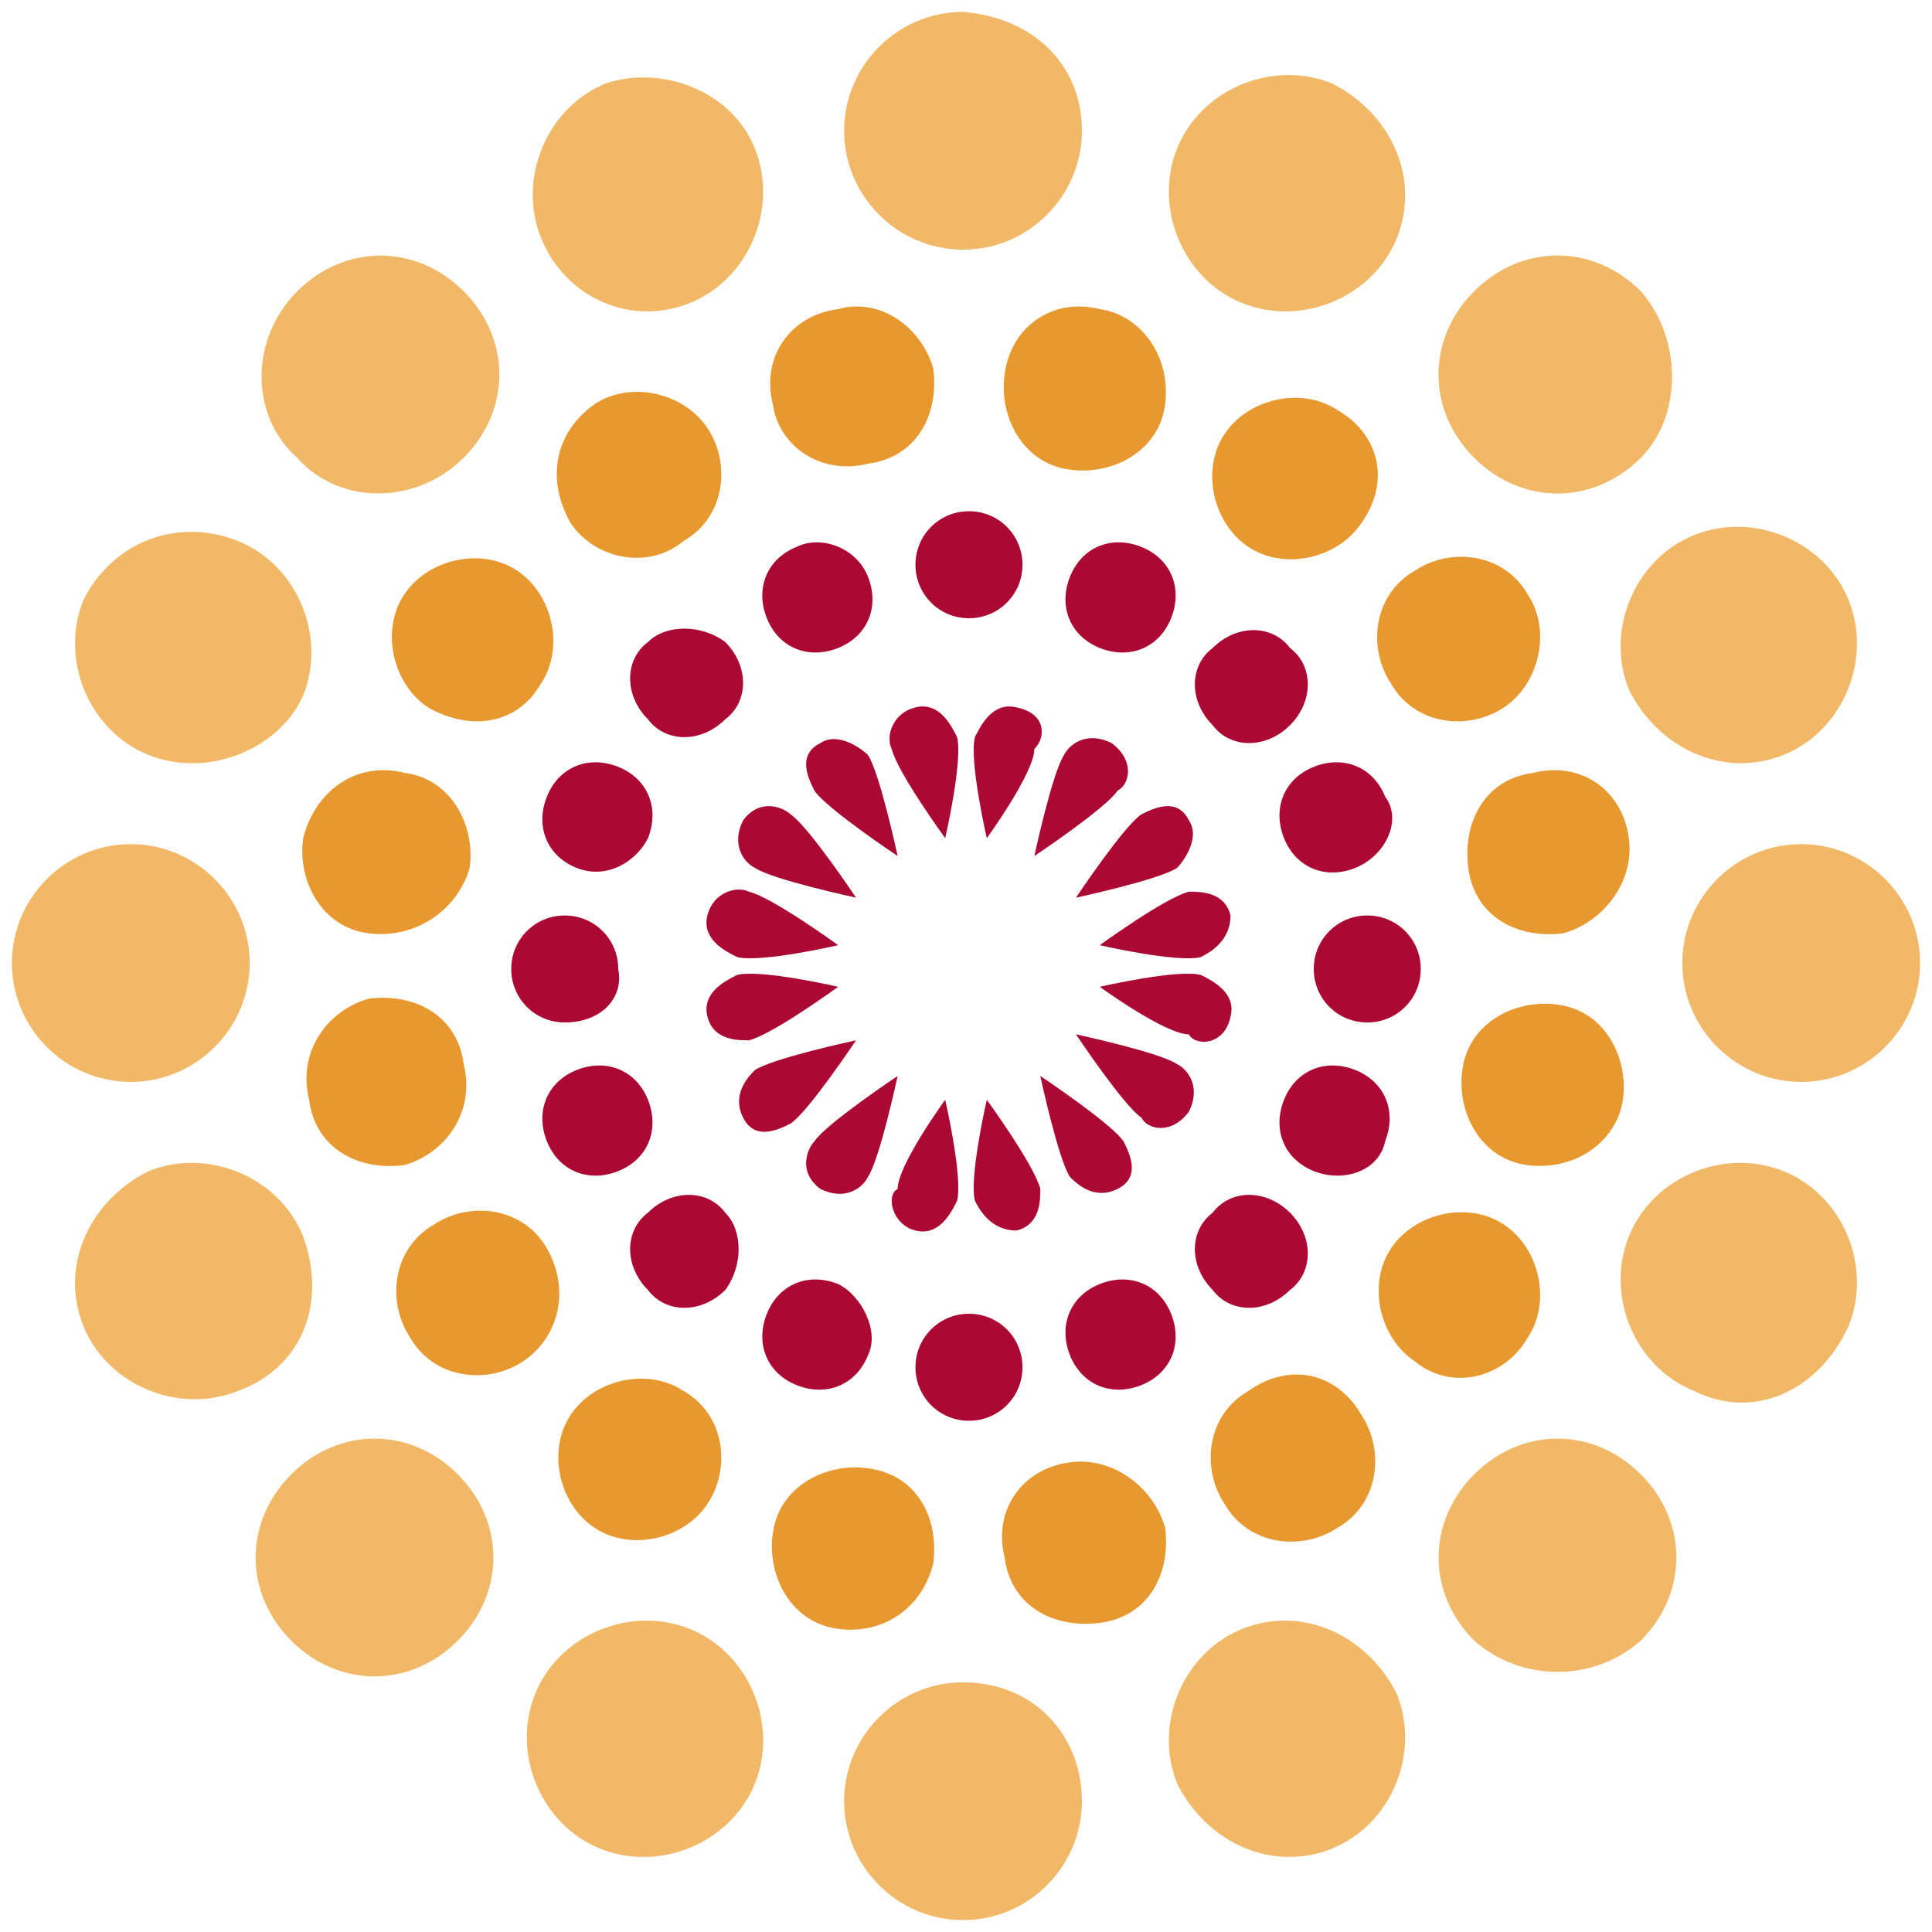 <?xml version="1.0" encoding="utf-8"?>
<!-- Generator: Adobe Illustrator 28.0.0, SVG Export Plug-In . SVG Version: 6.00 Build 0)  -->
<svg version="1.1" id="Layer_1" xmlns="http://www.w3.org/2000/svg" xmlns:xlink="http://www.w3.org/1999/xlink" x="0px" y="0px"
	 viewBox="0 0 32.5 32.5" style="enable-background:new 0 0 32.5 32.5;" xml:space="preserve">
<style type="text/css">
	.st0{fill:#AB0833;}
	.st1{fill:#F1B967;}
	.st2{fill:#E7982E;}
</style>
<g>
	<g>
		<path class="st0" d="M18.8,20c0.4-0.2,0.2-0.6,0.1-0.8c-0.2-0.3-1.4-1.1-1.4-1.1s0.3,1.4,0.5,1.7C18.1,19.9,18.4,20.2,18.8,20z"/>
		<path class="st0" d="M13.8,12.5c-0.4,0.2-0.2,0.6-0.1,0.8c0.2,0.3,1.4,1.1,1.4,1.1s-0.3-1.4-0.5-1.7
			C14.5,12.6,14.1,12.3,13.8,12.5z"/>
		<path class="st0" d="M20,13.8c-0.2-0.4-0.6-0.2-0.8-0.1c-0.3,0.2-1.1,1.4-1.1,1.4s1.4-0.3,1.7-0.5C19.9,14.5,20.2,14.1,20,13.8z"
			/>
		<path class="st0" d="M12.5,18.8c0.2,0.4,0.6,0.2,0.8,0.1c0.3-0.2,1.1-1.4,1.1-1.4s-1.4,0.3-1.7,0.5C12.6,18.1,12.3,18.4,12.5,18.8
			z"/>
		<path class="st0" d="M15.4,20.7c0.4,0.1,0.6-0.3,0.7-0.5c0.1-0.4-0.2-1.7-0.2-1.7s-0.8,1.1-0.8,1.5C14.9,20.1,15,20.6,15.4,20.7z"
			/>
		<path class="st0" d="M17.1,11.9c-0.4-0.1-0.6,0.3-0.7,0.5c-0.1,0.4,0.2,1.7,0.2,1.7s0.8-1.1,0.8-1.5C17.6,12.4,17.6,12,17.1,11.9z
			"/>
		<path class="st0" d="M20.7,17.1c0.1-0.4-0.3-0.6-0.5-0.7c-0.4-0.1-1.7,0.2-1.7,0.2s1.1,0.8,1.5,0.8C20.1,17.6,20.6,17.6,20.7,17.1
			z"/>
		<path class="st0" d="M11.9,15.4c-0.1,0.4,0.3,0.6,0.5,0.7c0.4,0.1,1.7-0.2,1.7-0.2S13,15.1,12.6,15C12.4,14.9,12,15,11.9,15.4z"/>
		<path class="st0" d="M20,18.7c0.2-0.4,0-0.7-0.2-0.8c-0.3-0.2-1.7-0.5-1.7-0.5s0.8,1.2,1.1,1.4C19.3,19,19.7,19.1,20,18.7z"/>
		<path class="st0" d="M12.5,13.8c-0.2,0.4,0,0.7,0.2,0.8c0.3,0.2,1.7,0.5,1.7,0.5s-0.8-1.2-1.1-1.4C13.2,13.6,12.8,13.4,12.5,13.8z
			"/>
		<path class="st0" d="M18.7,12.5c-0.4-0.2-0.7,0-0.8,0.2c-0.2,0.3-0.5,1.7-0.5,1.7s1.2-0.8,1.4-1.1C19,13.2,19.1,12.8,18.7,12.5z"
			/>
		<path class="st0" d="M13.8,20c0.4,0.2,0.7,0,0.8-0.2c0.2-0.3,0.5-1.7,0.5-1.7s-1.2,0.8-1.4,1.1C13.6,19.3,13.4,19.7,13.8,20z"/>
		<path class="st0" d="M17.1,20.7c0.4-0.1,0.4-0.5,0.4-0.7c-0.1-0.4-0.9-1.5-0.9-1.5s-0.3,1.3-0.2,1.7
			C16.5,20.4,16.7,20.7,17.1,20.7z"/>
		<path class="st0" d="M15.4,11.9C15,12,14.9,12.4,15,12.6c0.1,0.4,0.9,1.5,0.9,1.5s0.3-1.3,0.2-1.7C16,12.2,15.8,11.8,15.4,11.9z"
			/>
		<path class="st0" d="M20.7,15.4c-0.1-0.4-0.5-0.4-0.7-0.4c-0.4,0.1-1.5,0.9-1.5,0.9s1.3,0.3,1.7,0.2C20.4,16,20.7,15.8,20.7,15.4z
			"/>
		<path class="st0" d="M11.9,17.1c0.1,0.4,0.5,0.4,0.7,0.4c0.4-0.1,1.5-0.9,1.5-0.9s-1.3-0.3-1.7-0.2C12.2,16.5,11.8,16.7,11.9,17.1
			z"/>
	</g>
	<g>
		<path class="st1" d="M2.2,18.2c-1.1,0-2-0.9-2-2c0-1.1,0.9-2,2-2c1.1,0,2,0.9,2,2C4.2,17.3,3.3,18.2,2.2,18.2z"/>
		<path class="st1" d="M30.3,18.2c-1.1,0-2-0.9-2-2c0-1.1,0.9-2,2-2c1.1,0,2,0.9,2,2C32.3,17.3,31.4,18.2,30.3,18.2z"/>
		<path class="st1" d="M18.2,30.3c0,1.1-0.9,2-2,2c-1.1,0-2-0.9-2-2c0-1.1,0.9-2,2-2C17.4,28.3,18.2,29.2,18.2,30.3z"/>
		<path class="st1" d="M18.2,2.2c0,1.1-0.9,2-2,2c-1.1,0-2-0.9-2-2c0-1.1,0.9-2,2-2C17.4,0.3,18.2,1.1,18.2,2.2z"/>
		<path class="st1" d="M5,7.7C4.2,7,4.2,5.7,5,4.9c0.8-0.8,2-0.8,2.8,0c0.8,0.8,0.8,2,0,2.8C7,8.5,5.7,8.5,5,7.7z"/>
		<path class="st1" d="M24.8,27.6c-0.8-0.8-0.8-2,0-2.8c0.8-0.8,2-0.8,2.8,0c0.8,0.8,0.8,2,0,2.8C26.8,28.3,25.6,28.3,24.8,27.6z"/>
		<path class="st1" d="M7.7,27.6c-0.8,0.8-2,0.8-2.8,0c-0.8-0.8-0.8-2,0-2.8c0.8-0.8,2-0.8,2.8,0C8.5,25.6,8.5,26.8,7.7,27.6z"/>
		<path class="st1" d="M27.6,7.7c-0.8,0.8-2,0.8-2.8,0c-0.8-0.8-0.8-2,0-2.8c0.8-0.8,2-0.8,2.8,0C28.3,5.7,28.3,7,27.6,7.7z"/>
		<path class="st1" d="M27.6,7.7c-0.8,0.8-2,0.8-2.8,0c-0.8-0.8-0.8-2,0-2.8c0.8-0.8,2-0.8,2.8,0C28.3,5.7,28.3,7,27.6,7.7z"/>
		<path class="st1" d="M4,23.4c-1,0.4-2.2-0.1-2.6-1.1c-0.4-1,0.1-2.1,1.1-2.6c1-0.4,2.2,0.1,2.6,1.1C5.5,21.9,5.1,23,4,23.4z"/>
		<path class="st1" d="M30,12.7c-1,0.4-2.1-0.1-2.6-1.1c-0.4-1,0.1-2.2,1.1-2.6c1-0.4,2.2,0.1,2.6,1.1C31.5,11.1,31,12.3,30,12.7z"
			/>
		<path class="st1" d="M23.5,28.5c0.4,1-0.1,2.2-1.1,2.6c-1,0.4-2.1-0.1-2.6-1.1c-0.4-1,0.1-2.2,1.1-2.6C21.9,27,23,27.5,23.5,28.5z
			"/>
		<path class="st1" d="M12.7,2.5c0.4,1-0.1,2.2-1.1,2.6C10.6,5.5,9.5,5,9.1,4c-0.4-1,0.1-2.2,1.1-2.6C11.1,1.1,12.3,1.5,12.7,2.5z"
			/>
		<path class="st1" d="M2.5,12.7c-1-0.4-1.5-1.6-1.1-2.6C1.9,9.1,3,8.7,4,9.1c1,0.4,1.5,1.6,1.1,2.6C4.7,12.6,3.5,13.1,2.5,12.7z"/>
		<path class="st1" d="M28.5,23.4c-1-0.4-1.5-1.6-1.1-2.6c0.4-1,1.6-1.5,2.6-1.1c1,0.4,1.5,1.6,1.1,2.6
			C30.6,23.4,29.5,23.9,28.5,23.4z"/>
		<path class="st1" d="M12.7,30c-0.4,1-1.6,1.5-2.6,1.1c-1-0.4-1.5-1.6-1.1-2.6c0.4-1,1.6-1.5,2.6-1.1C12.6,27.8,13.1,29,12.7,30z"
			/>
		<path class="st1" d="M23.5,4c-0.4,1-1.6,1.5-2.6,1.1c-1-0.4-1.5-1.6-1.1-2.6c0.4-1,1.6-1.5,2.6-1.1C23.4,1.9,23.9,3,23.5,4z"/>
	</g>
	<g>
		<path class="st2" d="M6.8,19.6c-0.8,0.1-1.5-0.3-1.6-1.1C5,17.7,5.5,17,6.2,16.8c0.8-0.1,1.5,0.3,1.6,1.1
			C8,18.7,7.5,19.4,6.8,19.6z"/>
		<path class="st2" d="M26.3,15.7c-0.8,0.1-1.5-0.3-1.6-1.1c-0.1-0.8,0.3-1.5,1.1-1.6c0.8-0.2,1.5,0.3,1.6,1.1
			C27.5,14.8,27,15.5,26.3,15.7z"/>
		<path class="st2" d="M19.6,25.7c0.1,0.8-0.3,1.5-1.1,1.6c-0.8,0.1-1.5-0.3-1.6-1.1c-0.2-0.8,0.3-1.5,1.1-1.6
			C18.7,24.5,19.4,25,19.6,25.7z"/>
		<path class="st2" d="M15.7,6.2c0.1,0.8-0.3,1.5-1.1,1.6C13.8,8,13.1,7.5,13,6.8c-0.2-0.8,0.3-1.5,1.1-1.6
			C14.8,5,15.5,5.5,15.7,6.2z"/>
		<path class="st2" d="M7.2,11.9c-0.6-0.4-0.8-1.3-0.4-1.9c0.4-0.6,1.3-0.8,1.9-0.4c0.6,0.4,0.8,1.3,0.4,1.9
			C8.7,12.2,7.9,12.3,7.2,11.9z"/>
		<path class="st2" d="M23.8,22.9c-0.6-0.4-0.8-1.3-0.4-1.9c0.4-0.6,1.3-0.8,1.9-0.4c0.6,0.4,0.8,1.3,0.4,1.9
			C25.3,23.2,24.4,23.4,23.8,22.9z"/>
		<path class="st2" d="M11.9,25.3c-0.4,0.6-1.3,0.8-1.9,0.4c-0.6-0.4-0.8-1.3-0.4-1.9c0.4-0.6,1.3-0.8,1.9-0.4
			C12.2,23.8,12.3,24.7,11.9,25.3z"/>
		<path class="st2" d="M22.9,8.8c-0.4,0.6-1.3,0.8-1.9,0.4c-0.6-0.4-0.8-1.3-0.4-1.9c0.4-0.6,1.3-0.8,1.9-0.4
			C23.2,7.3,23.4,8.1,22.9,8.8z"/>
		<path class="st2" d="M8.8,22.9c-0.6,0.4-1.5,0.3-1.9-0.4c-0.4-0.6-0.3-1.5,0.4-1.9c0.6-0.4,1.5-0.3,1.9,0.4
			C9.6,21.7,9.4,22.5,8.8,22.9z"/>
		<path class="st2" d="M25.3,11.9c-0.6,0.4-1.5,0.3-1.9-0.4c-0.4-0.6-0.3-1.5,0.4-1.9c0.6-0.4,1.5-0.3,1.9,0.4
			C26.1,10.6,25.9,11.5,25.3,11.9z"/>
		<path class="st2" d="M22.9,23.8c0.4,0.6,0.3,1.5-0.4,1.9c-0.6,0.4-1.5,0.3-1.9-0.4c-0.4-0.6-0.3-1.5,0.4-1.9
			C21.7,22.9,22.5,23.1,22.9,23.8z"/>
		<path class="st2" d="M11.9,7.2c0.4,0.6,0.3,1.5-0.4,1.9C10.9,9.6,10,9.4,9.6,8.8C9.2,8.1,9.3,7.3,10,6.8
			C10.6,6.4,11.5,6.6,11.9,7.2z"/>
		<path class="st2" d="M6.2,15.7c-0.8-0.1-1.2-0.9-1.1-1.6C5.3,13.3,6,12.8,6.8,13c0.8,0.1,1.2,0.9,1.1,1.6
			C7.7,15.3,7,15.8,6.2,15.7z"/>
		<path class="st2" d="M25.7,19.6c-0.8-0.1-1.2-0.9-1.1-1.6c0.1-0.8,0.9-1.2,1.6-1.1c0.8,0.1,1.2,0.9,1.1,1.6
			C27.2,19.2,26.5,19.7,25.7,19.6z"/>
		<path class="st2" d="M15.7,26.3c-0.2,0.8-0.9,1.2-1.6,1.1c-0.8-0.1-1.2-0.9-1.1-1.6c0.1-0.8,0.9-1.2,1.6-1.1
			C15.4,24.8,15.8,25.5,15.7,26.3z"/>
		<path class="st2" d="M19.6,6.8c-0.1,0.8-0.9,1.2-1.6,1.1c-0.8-0.1-1.2-0.9-1.1-1.6C17,5.5,17.7,5,18.5,5.2
			C19.2,5.3,19.7,6,19.6,6.8z"/>
	</g>
	<g>
		<path class="st0" d="M10.4,19.7c-0.5,0.2-1,0-1.2-0.5c-0.2-0.5,0-1,0.5-1.2c0.5-0.2,1,0,1.2,0.5C11.1,19,10.9,19.5,10.4,19.7z"/>
		<path class="st0" d="M22.8,14.6c-0.5,0.2-1,0-1.2-0.5c-0.2-0.5,0-1,0.5-1.2c0.5-0.2,1,0,1.2,0.5C23.6,13.8,23.3,14.4,22.8,14.6z"
			/>
		<path class="st0" d="M19.7,22.1c0.2,0.5,0,1-0.5,1.2c-0.5,0.2-1,0-1.2-0.5c-0.2-0.5,0-1,0.5-1.2C19,21.4,19.5,21.6,19.7,22.1z"/>
		<path class="st0" d="M14.6,9.7c0.2,0.5,0,1-0.5,1.2c-0.5,0.2-1,0-1.2-0.5c-0.2-0.5,0-1,0.5-1.2C13.8,9,14.4,9.2,14.6,9.7z"/>
		<path class="st0" d="M9.7,14.6c-0.5-0.2-0.7-0.7-0.5-1.2c0.2-0.5,0.7-0.7,1.2-0.5c0.5,0.2,0.7,0.7,0.5,1.2
			C10.7,14.5,10.2,14.8,9.7,14.6z"/>
		<path class="st0" d="M22.1,19.7c-0.5-0.2-0.7-0.7-0.5-1.2c0.2-0.5,0.7-0.7,1.2-0.5c0.5,0.2,0.7,0.7,0.5,1.2
			C23.2,19.7,22.6,19.9,22.1,19.7z"/>
		<path class="st0" d="M14.6,22.8c-0.2,0.5-0.7,0.7-1.2,0.5c-0.5-0.2-0.7-0.7-0.5-1.2c0.2-0.5,0.7-0.7,1.2-0.5
			C14.5,21.8,14.8,22.4,14.6,22.8z"/>
		<path class="st0" d="M19.7,10.4c-0.2,0.5-0.7,0.7-1.2,0.5c-0.5-0.2-0.7-0.7-0.5-1.2c0.2-0.5,0.7-0.7,1.2-0.5
			C19.7,9.4,19.9,9.9,19.7,10.4z"/>
		<path class="st0" d="M12.2,21.7c-0.4,0.4-1,0.4-1.3,0c-0.4-0.4-0.4-1,0-1.3c0.4-0.4,1-0.4,1.3,0C12.5,20.7,12.5,21.3,12.2,21.7z"
			/>
		<path class="st0" d="M21.7,12.2c-0.4,0.4-1,0.4-1.3,0c-0.4-0.4-0.4-1,0-1.3c0.4-0.4,1-0.4,1.3,0C22.1,11.2,22.1,11.8,21.7,12.2z"
			/>
		<path class="st0" d="M21.7,20.4c0.4,0.4,0.4,1,0,1.3c-0.4,0.4-1,0.4-1.3,0c-0.4-0.4-0.4-1,0-1.3C20.7,20,21.3,20,21.7,20.4z"/>
		<path class="st0" d="M12.2,10.8c0.4,0.4,0.4,1,0,1.3c-0.4,0.4-1,0.4-1.3,0c-0.4-0.4-0.4-1,0-1.3C11.2,10.5,11.8,10.5,12.2,10.8z"
			/>
		<path class="st0" d="M9.5,17.2c-0.5,0-0.9-0.4-0.9-0.9c0-0.5,0.4-0.9,0.9-0.9c0.5,0,0.9,0.4,0.9,0.9C10.5,16.8,10.1,17.2,9.5,17.2
			z"/>
		<path class="st0" d="M23,17.2c-0.5,0-0.9-0.4-0.9-0.9c0-0.5,0.4-0.9,0.9-0.9c0.5,0,0.9,0.4,0.9,0.9C23.9,16.8,23.5,17.2,23,17.2z"
			/>
		<path class="st0" d="M17.2,23c0,0.5-0.4,0.9-0.9,0.9c-0.5,0-0.9-0.4-0.9-0.9c0-0.5,0.4-0.9,0.9-0.9C16.8,22.1,17.2,22.5,17.2,23z"
			/>
		<path class="st0" d="M17.2,9.5c0,0.5-0.4,0.9-0.9,0.9c-0.5,0-0.9-0.4-0.9-0.9c0-0.5,0.4-0.9,0.9-0.9C16.8,8.6,17.2,9,17.2,9.5z"/>
	</g>
</g>
</svg>
